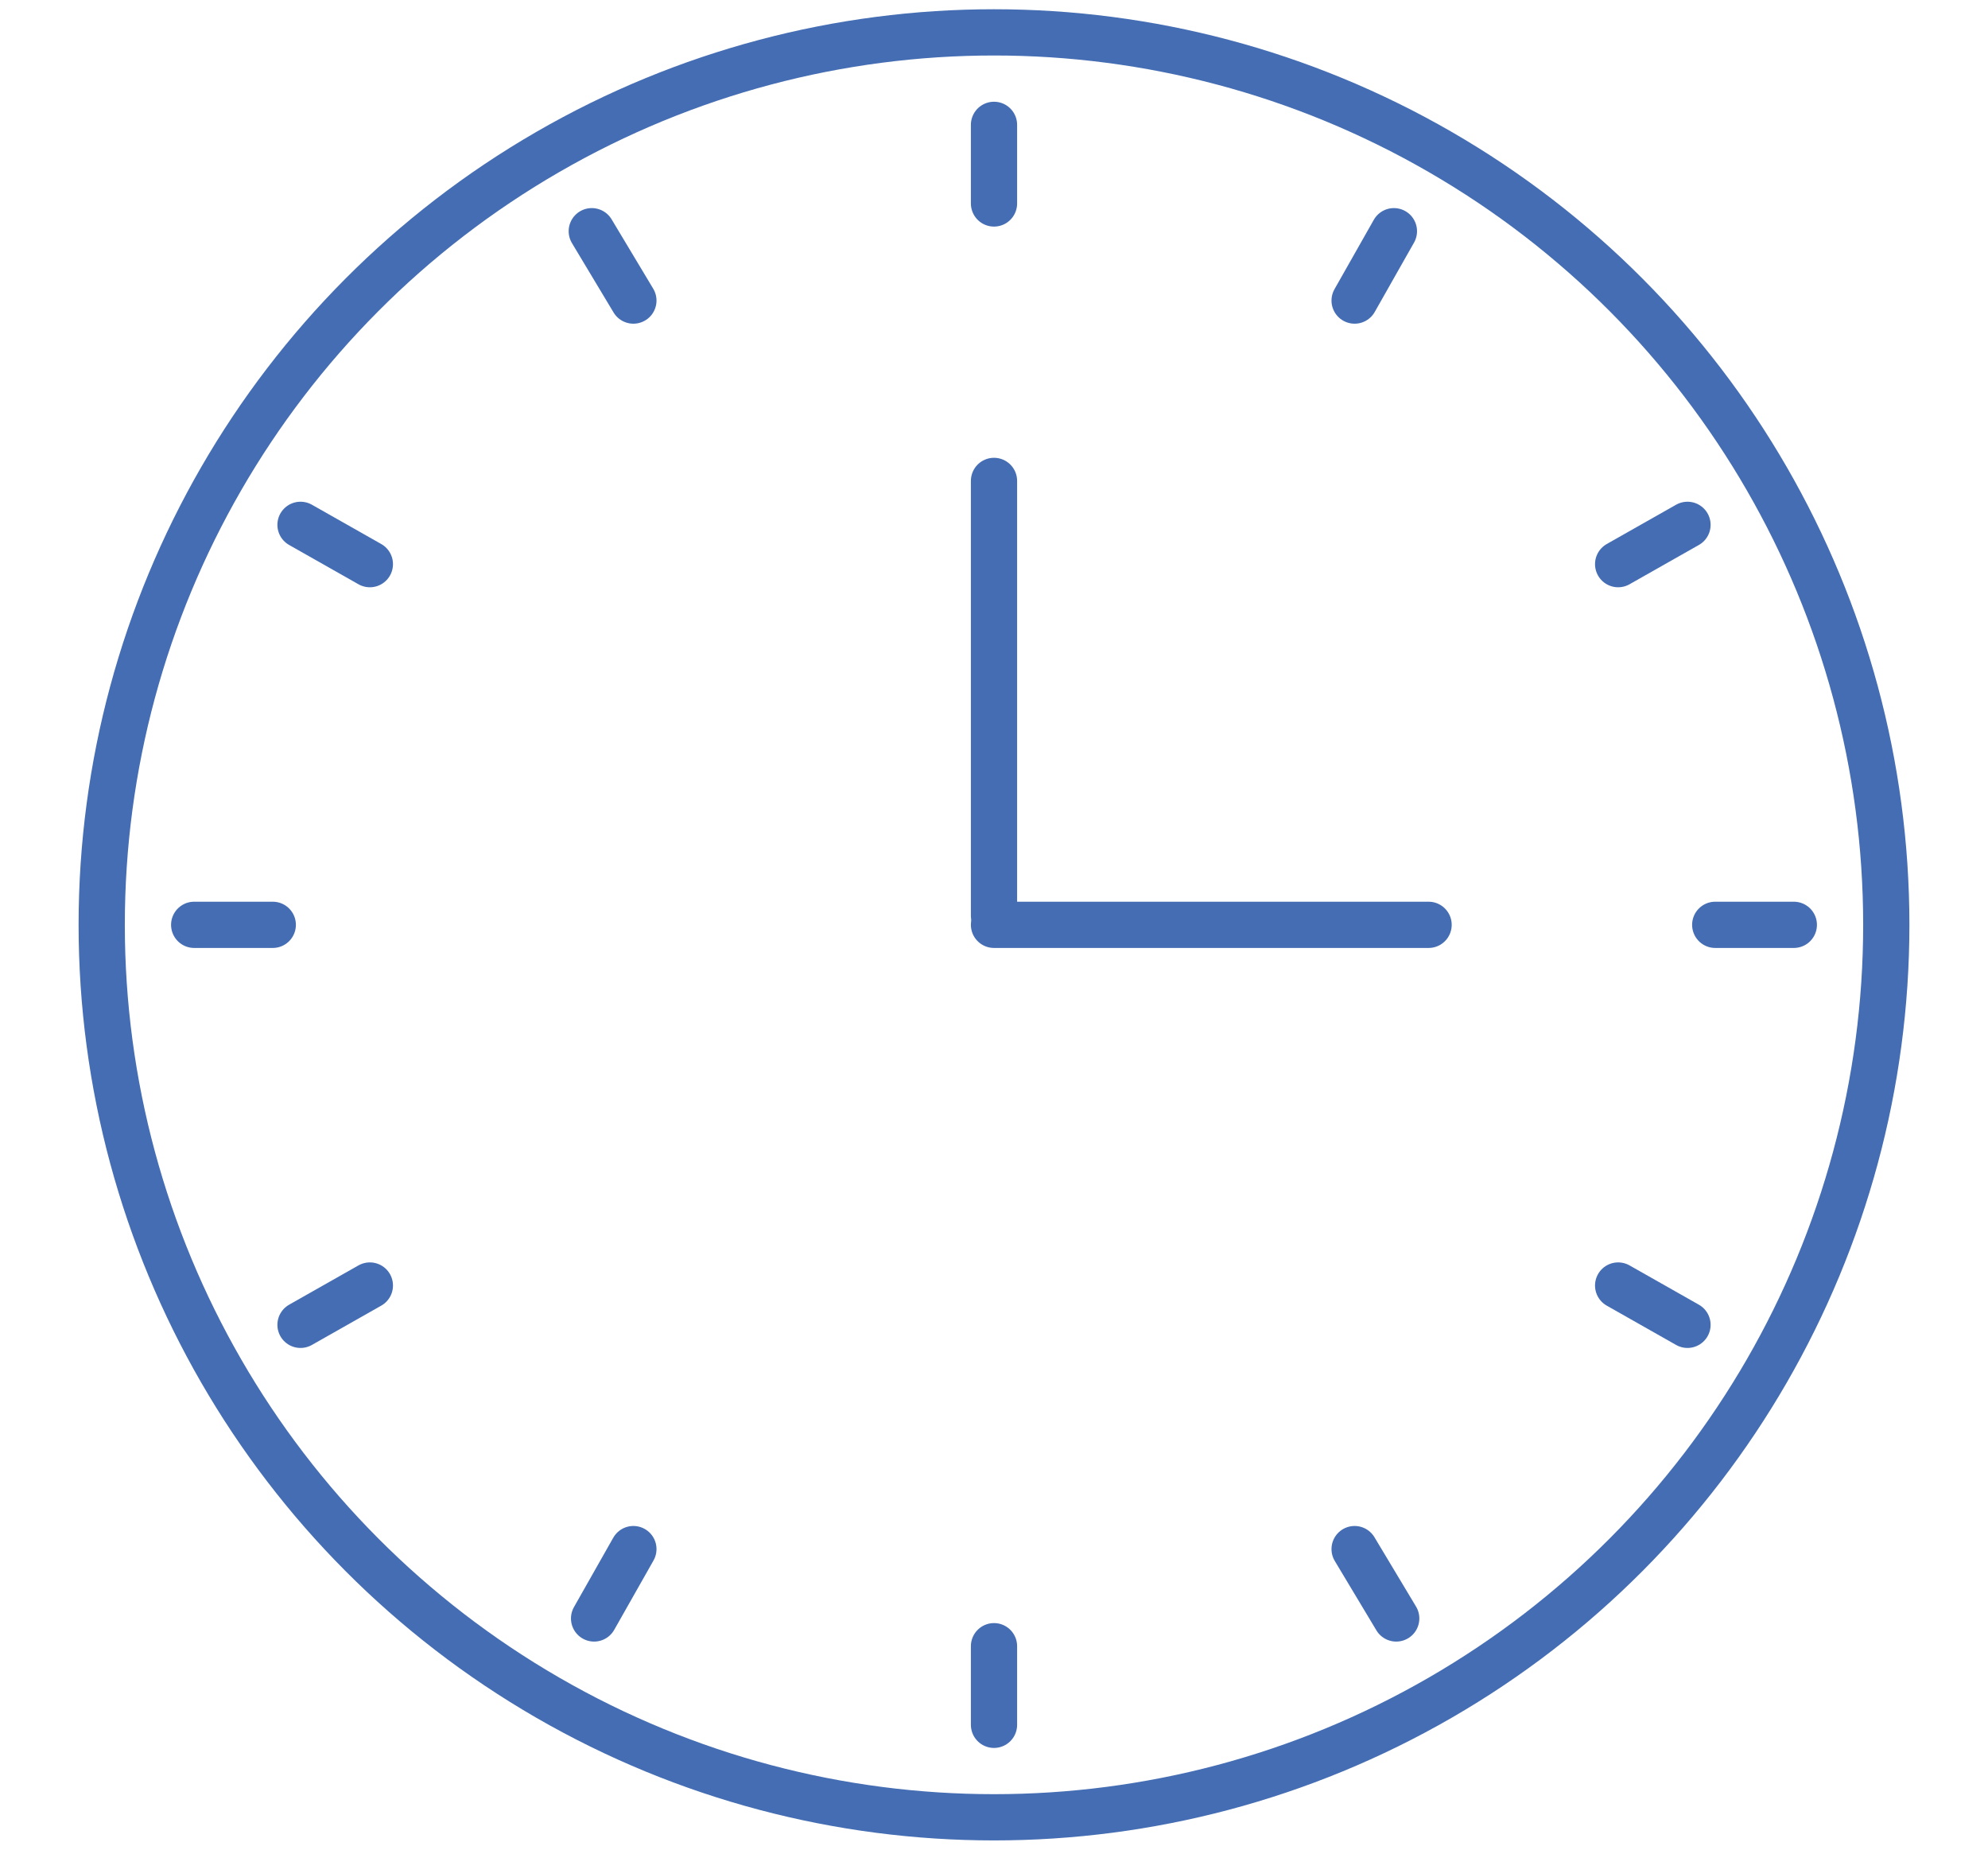 <?xml version="1.0" encoding="utf-8"?>
<!-- Generator: Adobe Illustrator 25.2.0, SVG Export Plug-In . SVG Version: 6.00 Build 0)  -->
<svg version="1.1" id="Layer_1" xmlns="http://www.w3.org/2000/svg" xmlns:xlink="http://www.w3.org/1999/xlink" x="0px" y="0px"
	 viewBox="0 0 86 80" style="enable-background:new 0 0 86 80;" xml:space="preserve">
<style type="text/css">
	.st0{fill:none;stroke:#446db3;stroke-width:2;stroke-miterlimit:10;}
	.st1{fill:none;stroke:#446db3;stroke-width:2;stroke-linecap:round;stroke-linejoin:round;stroke-miterlimit:10;}
</style>
<circle class="st0" cx="43" cy="40" r="38.6"/>
<line class="st1" x1="43" y1="20.8" x2="43" y2="39.6"/>
<g>
	<line class="st1" x1="43" y1="5.4" x2="43" y2="8.8"/>
	<line class="st1" x1="43" y1="71.2" x2="43" y2="74.6"/>
</g>
<line class="st1" x1="61.8" y1="40" x2="43" y2="40"/>
<g>
	<line class="st1" x1="8.4" y1="40" x2="11.8" y2="40"/>
	<line class="st1" x1="74.2" y1="40" x2="77.6" y2="40"/>
</g>
<g>
	<line class="st1" x1="25.6" y1="10" x2="27.4" y2="13"/>
	<line class="st1" x1="58.6" y1="67" x2="60.4" y2="70"/>
</g>
<g>
	<line class="st1" x1="60.3" y1="10" x2="58.6" y2="13"/>
	<line class="st1" x1="27.4" y1="67" x2="25.7" y2="70"/>
</g>
<g>
	<line class="st1" x1="13" y1="22.7" x2="16" y2="24.4"/>
	<line class="st1" x1="70" y1="55.6" x2="73" y2="57.3"/>
</g>
<g>
	<line class="st1" x1="73" y1="22.7" x2="70" y2="24.4"/>
	<line class="st1" x1="16" y1="55.6" x2="13" y2="57.3"/>
</g>
</svg>
